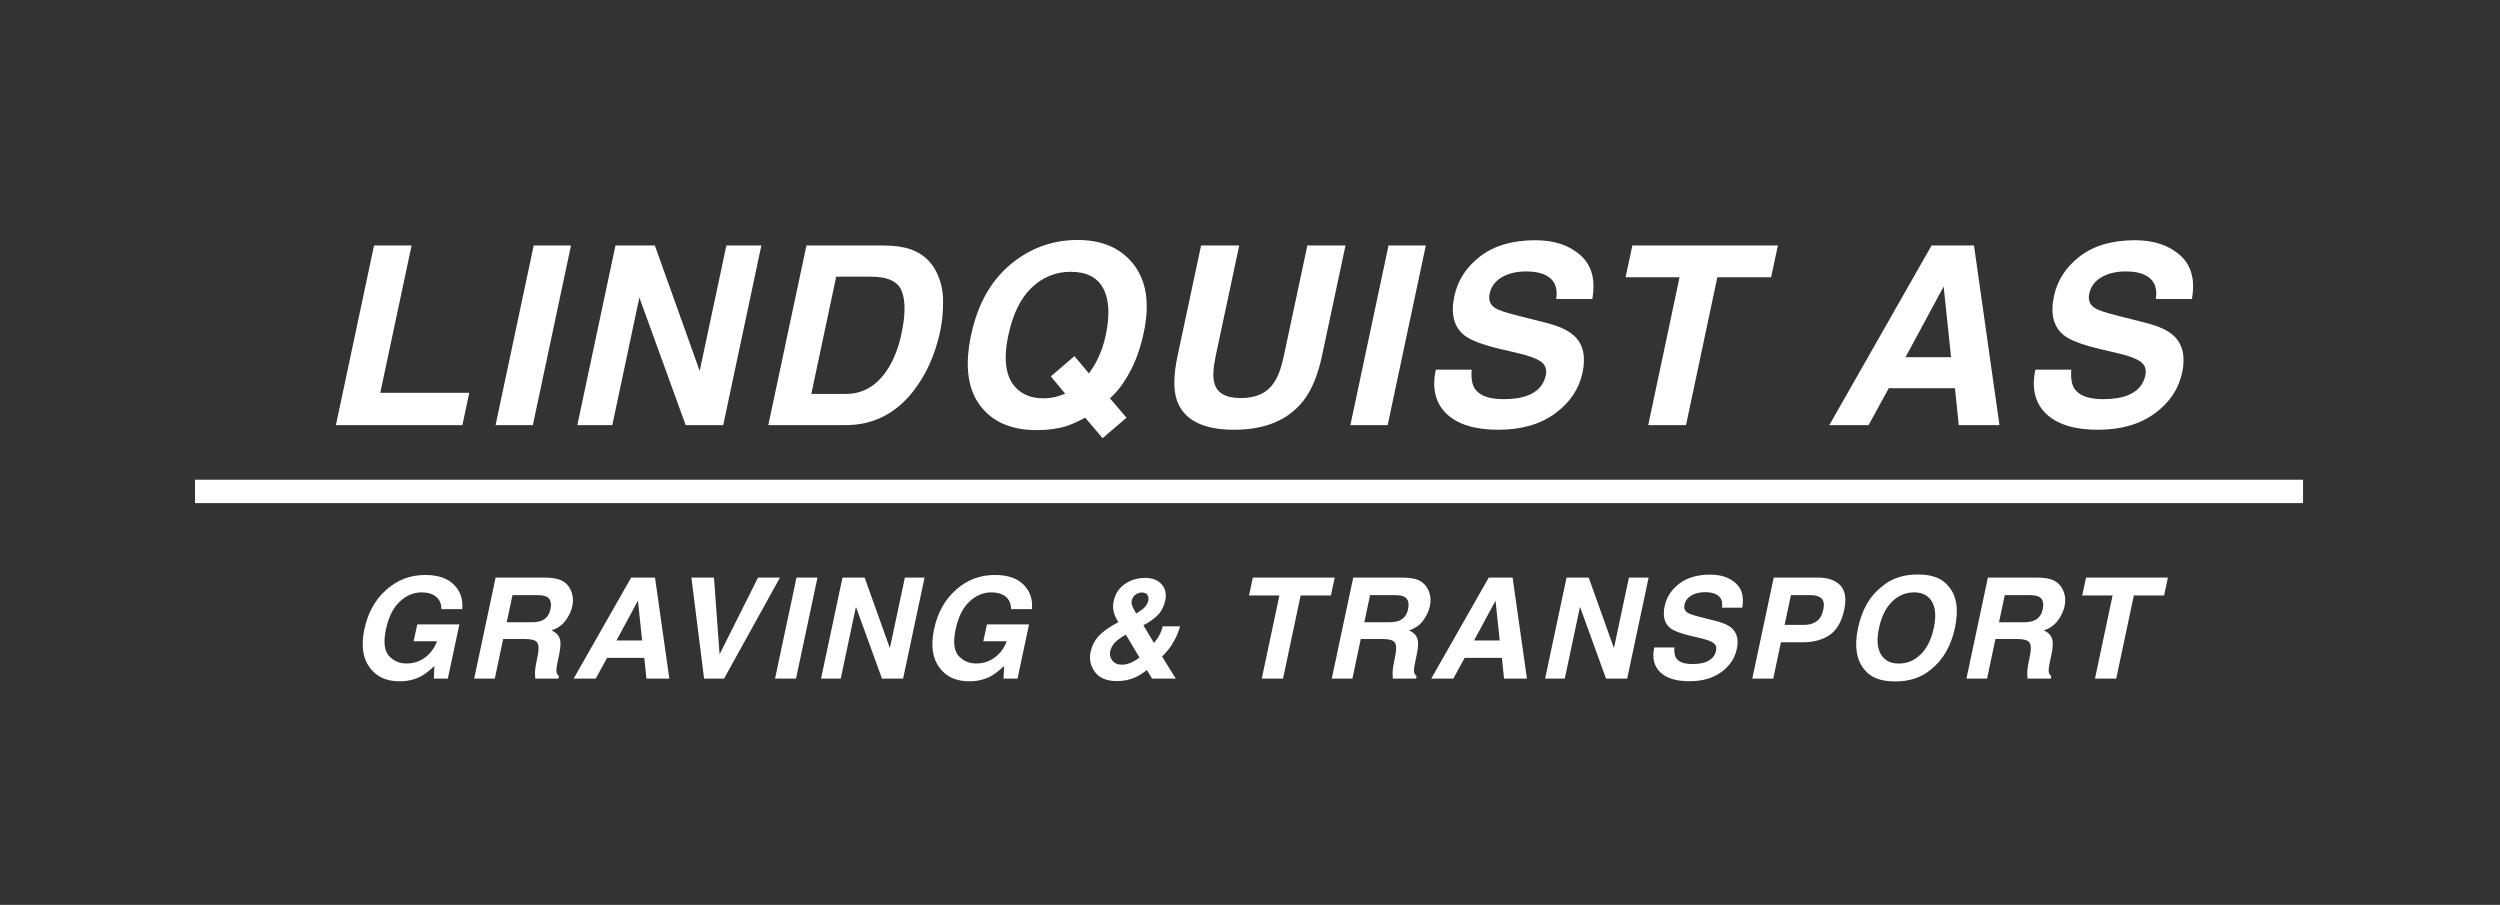 <svg xmlns="http://www.w3.org/2000/svg" width="641" height="232" viewBox="0 0 641 232" fill="none"><rect x="0" y="0" width="641" height="232" fill="#333333" stroke="none"/><g clip-path="url(#clip0_66_29)"><path d="M105.531 62.938L97.5 100.719H120.312L118.562 109H86.125L95.906 62.938H105.531ZM127.06 109L136.841 62.938H146.404L136.623 109H127.06ZM175.807 109L163.932 76.281L156.995 109H148.026L157.807 62.938H167.901L179.401 95.094L186.245 62.938H195.214L185.432 109H175.807ZM240.118 69.781C241.243 72.073 241.805 74.552 241.805 77.219C241.826 79.885 241.586 82.427 241.086 84.844C239.774 90.969 237.44 96.156 234.086 100.406C229.545 106.135 223.795 109 216.836 109H196.993L206.774 62.938H226.618C229.451 62.979 231.753 63.312 233.524 63.938C236.524 65 238.722 66.948 240.118 69.781ZM231.149 85.5C232.149 80.812 232.18 77.219 231.243 74.719C230.305 72.198 227.649 70.938 223.274 70.938H214.399L208.024 101H216.899C221.44 101 225.086 98.76 227.836 94.281C229.336 91.823 230.44 88.896 231.149 85.5ZM273.428 109.25C271.219 109.938 268.678 110.281 265.803 110.281C259.803 110.281 255.219 108.49 252.053 104.906C248.219 100.594 247.198 94.26 248.99 85.906C250.761 77.49 254.542 71.125 260.334 66.812C265.063 63.292 270.386 61.531 276.303 61.531C282.261 61.531 286.865 63.396 290.115 67.125C293.865 71.438 294.917 77.469 293.271 85.219C292.396 89.323 291.167 92.76 289.584 95.531C288.209 98.177 286.542 100.375 284.584 102.125L288.834 107.094L282.709 112.344L278.24 107.094C276.344 108.115 274.74 108.833 273.428 109.25ZM269.428 96.5L275.49 91.312L279.209 95.75C280.25 94.25 281.032 92.938 281.553 91.812C282.386 90.125 283.042 88.156 283.521 85.906C284.605 80.74 284.386 76.75 282.865 73.938C281.365 71.104 278.584 69.688 274.521 69.688C270.709 69.688 267.375 71.042 264.521 73.75C261.688 76.458 259.698 80.51 258.553 85.906C257.198 92.219 257.855 96.74 260.521 99.469C262.25 101.24 264.584 102.125 267.521 102.125C268.625 102.125 269.719 101.99 270.803 101.719C271.407 101.573 272.178 101.312 273.115 100.938L269.428 96.5ZM344.988 62.938L338.956 91.25C337.915 96.146 336.342 99.958 334.238 102.688C330.342 107.688 324.404 110.188 316.425 110.188C308.446 110.188 303.56 107.688 301.769 102.688C300.831 99.958 300.883 96.146 301.925 91.25L307.956 62.938H317.738L311.706 91.25C311.04 94.417 310.925 96.729 311.363 98.188C311.988 100.771 314.258 102.062 318.175 102.062C322.071 102.062 324.873 100.771 326.581 98.188C327.644 96.729 328.508 94.417 329.175 91.25L335.206 62.938H344.988ZM346.235 109L356.016 62.938H365.579L355.797 109H346.235ZM388.951 80.875L396.483 82.781C399.774 83.615 402.16 84.729 403.639 86.125C405.93 88.292 406.639 91.427 405.764 95.531C404.868 99.74 402.514 103.24 398.701 106.031C394.889 108.802 390.045 110.188 384.17 110.188C378.17 110.188 373.743 108.823 370.889 106.094C368.035 103.344 367.118 99.573 368.139 94.781H377.326C377.18 96.885 377.42 98.458 378.045 99.5C379.212 101.396 381.691 102.344 385.483 102.344C387.753 102.344 389.649 102.094 391.17 101.594C394.066 100.635 395.785 98.854 396.326 96.25C396.66 94.729 396.243 93.552 395.076 92.719C393.93 91.906 391.993 91.188 389.264 90.562L384.608 89.469C380.045 88.385 376.983 87.208 375.42 85.938C372.774 83.812 371.93 80.49 372.889 75.969C373.764 71.844 375.993 68.417 379.576 65.688C383.16 62.958 387.858 61.594 393.67 61.594C398.524 61.594 402.389 62.885 405.264 65.469C408.139 68.031 409.139 71.76 408.264 76.656H399.014C399.451 73.885 398.67 71.917 396.67 70.75C395.337 69.979 393.555 69.594 391.326 69.594C388.847 69.594 386.753 70.094 385.045 71.094C383.358 72.094 382.326 73.49 381.951 75.281C381.597 76.927 382.066 78.156 383.358 78.969C384.17 79.51 386.035 80.146 388.951 80.875ZM416.793 71.094L418.543 62.938H455.855L454.105 71.094H440.324L432.293 109H422.605L430.636 71.094H416.793ZM506.131 62.938L512.663 109H502.225L501.256 99.531H484.288L479.1 109H469.038L495.256 62.938H506.131ZM498.35 73.469L488.569 91.594H500.256L498.35 73.469ZM542.691 80.875L550.223 82.781C553.514 83.615 555.9 84.729 557.379 86.125C559.67 88.292 560.379 91.427 559.504 95.531C558.608 99.74 556.254 103.24 552.441 106.031C548.629 108.802 543.785 110.188 537.91 110.188C531.91 110.188 527.483 108.823 524.629 106.094C521.775 103.344 520.858 99.573 521.879 94.781H531.066C530.92 96.885 531.16 98.458 531.785 99.5C532.952 101.396 535.431 102.344 539.223 102.344C541.493 102.344 543.389 102.094 544.91 101.594C547.806 100.635 549.525 98.854 550.066 96.25C550.4 94.729 549.983 93.552 548.816 92.719C547.67 91.906 545.733 91.188 543.004 90.562L538.348 89.469C533.785 88.385 530.723 87.208 529.16 85.938C526.514 83.812 525.67 80.49 526.629 75.969C527.504 71.844 529.733 68.417 533.316 65.688C536.9 62.958 541.598 61.594 547.41 61.594C552.264 61.594 556.129 62.885 559.004 65.469C561.879 68.031 562.879 71.76 562.004 76.656H552.754C553.191 73.885 552.41 71.917 550.41 70.75C549.077 69.979 547.295 69.594 545.066 69.594C542.587 69.594 540.493 70.094 538.785 71.094C537.098 72.094 536.066 73.49 535.691 75.281C535.337 76.927 535.806 78.156 537.098 78.969C537.91 79.51 539.775 80.146 542.691 80.875Z" fill="white"></path><path d="M50 126H590.5" stroke="white" stroke-width="6"></path><path d="M106.055 164.42L106.986 160.096H117.779L114.826 174H111.24L111.381 170.766C110.068 171.996 108.943 172.863 108.006 173.367C106.389 174.246 104.537 174.686 102.451 174.686C99.018 174.686 96.457 173.496 94.769 171.117C93 168.727 92.555 165.457 93.434 161.309C94.324 157.113 96.193 153.75 99.041 151.219C101.889 148.688 105.211 147.422 109.008 147.422C112.301 147.422 114.768 148.26 116.408 149.936C118.049 151.6 118.752 153.68 118.518 156.176H113.191C113.156 154.406 112.418 153.17 110.977 152.467C110.168 152.08 109.219 151.887 108.129 151.887C106.043 151.887 104.162 152.678 102.486 154.26C100.811 155.83 99.633 158.197 98.953 161.361C98.285 164.549 98.531 166.805 99.691 168.129C100.863 169.453 102.375 170.115 104.227 170.115C106.043 170.115 107.643 169.594 109.025 168.551C110.42 167.496 111.428 166.119 112.049 164.42H106.055ZM137.167 172.611C137.178 171.885 137.26 171.141 137.413 170.379L137.887 167.971C138.215 166.318 138.145 165.217 137.676 164.666C137.219 164.115 136.194 163.84 134.6 163.84H129.01L126.866 174H121.575L127.077 148.09H139.786C141.59 148.125 142.938 148.348 143.829 148.758C144.719 149.168 145.422 149.771 145.938 150.568C146.36 151.225 146.647 151.951 146.799 152.748C146.963 153.545 146.94 154.453 146.729 155.473C146.46 156.703 145.885 157.916 145.006 159.111C144.139 160.295 142.938 161.133 141.403 161.625C142.493 162.105 143.19 162.791 143.495 163.682C143.811 164.561 143.776 165.908 143.389 167.725L143.02 169.465C142.774 170.648 142.651 171.451 142.651 171.873C142.651 172.541 142.874 173.033 143.319 173.35L143.196 174H137.237C137.19 173.426 137.167 172.963 137.167 172.611ZM137.694 152.59H131.401L129.924 159.551H136.059C137.278 159.551 138.221 159.41 138.889 159.129C140.073 158.637 140.823 157.664 141.139 156.211C141.467 154.641 141.169 153.586 140.243 153.047C139.715 152.742 138.866 152.59 137.694 152.59ZM167.944 148.09L171.618 174H165.747L165.202 168.674H155.657L152.739 174H147.079L161.827 148.09H167.944ZM163.568 154.014L158.066 164.209H164.64L163.568 154.014ZM184.502 167.76L194.363 148.09H199.988L185.644 174H180.529L177.277 148.09H183.06L184.502 167.76ZM198.721 174L204.223 148.09H209.602L204.1 174H198.721ZM226.141 174L219.462 155.596L215.559 174H210.514L216.016 148.09H221.694L228.163 166.178L232.012 148.09H237.057L231.555 174H226.141ZM252.12 164.42L253.052 160.096H263.845L260.892 174H257.306L257.447 170.766C256.134 171.996 255.009 172.863 254.072 173.367C252.454 174.246 250.603 174.686 248.517 174.686C245.083 174.686 242.523 173.496 240.835 171.117C239.066 168.727 238.62 165.457 239.499 161.309C240.39 157.113 242.259 153.75 245.107 151.219C247.954 148.688 251.277 147.422 255.074 147.422C258.367 147.422 260.833 148.26 262.474 149.936C264.115 151.6 264.818 153.68 264.583 156.176H259.257C259.222 154.406 258.484 153.17 257.042 152.467C256.234 152.08 255.285 151.887 254.195 151.887C252.109 151.887 250.228 152.678 248.552 154.26C246.876 155.83 245.699 158.197 245.019 161.361C244.351 164.549 244.597 166.805 245.757 168.129C246.929 169.453 248.441 170.115 250.292 170.115C252.109 170.115 253.708 169.594 255.091 168.551C256.486 167.496 257.494 166.119 258.115 164.42H252.12ZM297.961 168.34L301.477 174H295.395L294.059 171.803C293.016 172.611 292.079 173.209 291.247 173.596C289.77 174.287 288.159 174.633 286.413 174.633C283.788 174.633 281.901 173.859 280.752 172.312C279.604 170.766 279.229 169.049 279.627 167.162C279.956 165.604 280.624 164.268 281.631 163.154C282.651 162.041 284.157 160.939 286.149 159.85L286.764 159.516C286.19 158.672 285.791 157.811 285.569 156.932C285.346 156.053 285.334 155.139 285.534 154.189C285.932 152.303 286.875 150.832 288.364 149.777C289.864 148.711 291.622 148.178 293.637 148.178C295.477 148.178 296.877 148.723 297.838 149.812C298.811 150.891 299.122 152.273 298.77 153.961C298.442 155.484 297.815 156.721 296.889 157.67C295.975 158.619 294.733 159.498 293.163 160.307L295.87 164.842C296.42 164.232 296.883 163.57 297.258 162.855C297.645 162.141 297.932 161.385 298.12 160.588H302.567C302.157 162.158 301.442 163.746 300.422 165.352C299.86 166.254 299.04 167.25 297.961 168.34ZM290.104 169.852C290.913 169.477 291.598 169.055 292.161 168.586L288.663 162.715C287.233 163.547 286.249 164.279 285.709 164.912C285.17 165.545 284.819 166.242 284.655 167.004C284.479 167.859 284.661 168.645 285.2 169.359C285.75 170.074 286.571 170.432 287.661 170.432C288.481 170.432 289.295 170.238 290.104 169.852ZM293.127 156.053C293.842 155.42 294.276 154.734 294.428 153.996C294.545 153.457 294.469 152.977 294.2 152.555C293.942 152.133 293.456 151.922 292.741 151.922C292.295 151.922 291.856 152.045 291.422 152.291C290.754 152.654 290.338 153.229 290.174 154.014C290.081 154.482 290.139 154.975 290.35 155.49C290.491 155.83 290.819 156.434 291.334 157.301C292.143 156.809 292.741 156.393 293.127 156.053ZM320.248 152.678L321.232 148.09H342.22L341.236 152.678H333.484L328.966 174H323.517L328.035 152.678H320.248ZM357.055 172.611C357.067 171.885 357.149 171.141 357.301 170.379L357.776 167.971C358.104 166.318 358.033 165.217 357.565 164.666C357.108 164.115 356.082 163.84 354.488 163.84H348.899L346.754 174H341.463L346.965 148.09H359.674C361.479 148.125 362.826 148.348 363.717 148.758C364.608 149.168 365.311 149.771 365.826 150.568C366.248 151.225 366.535 151.951 366.688 152.748C366.852 153.545 366.828 154.453 366.617 155.473C366.348 156.703 365.774 157.916 364.895 159.111C364.027 160.295 362.826 161.133 361.291 161.625C362.381 162.105 363.078 162.791 363.383 163.682C363.699 164.561 363.664 165.908 363.277 167.725L362.908 169.465C362.662 170.648 362.539 171.451 362.539 171.873C362.539 172.541 362.762 173.033 363.207 173.35L363.084 174H357.125C357.078 173.426 357.055 172.963 357.055 172.611ZM357.582 152.59H351.289L349.813 159.551H355.947C357.166 159.551 358.11 159.41 358.777 159.129C359.961 158.637 360.711 157.664 361.027 156.211C361.356 154.641 361.057 153.586 360.131 153.047C359.604 152.742 358.754 152.59 357.582 152.59ZM387.833 148.09L391.507 174H385.635L385.091 168.674H375.546L372.628 174H366.967L381.716 148.09H387.833ZM383.456 154.014L377.954 164.209H384.528L383.456 154.014ZM411.79 174L405.111 155.596L401.208 174H396.163L401.665 148.09H407.343L413.812 166.178L417.661 148.09H422.706L417.204 174H411.79ZM435.853 158.18L440.09 159.252C441.941 159.721 443.283 160.348 444.115 161.133C445.404 162.352 445.803 164.115 445.31 166.424C444.806 168.791 443.482 170.76 441.338 172.33C439.193 173.889 436.469 174.668 433.164 174.668C429.789 174.668 427.299 173.9 425.693 172.365C424.088 170.818 423.572 168.697 424.146 166.002H429.314C429.232 167.186 429.367 168.07 429.719 168.656C430.375 169.723 431.769 170.256 433.902 170.256C435.18 170.256 436.246 170.115 437.101 169.834C438.73 169.295 439.697 168.293 440.002 166.828C440.189 165.973 439.955 165.311 439.299 164.842C438.654 164.385 437.564 163.98 436.029 163.629L433.41 163.014C430.844 162.404 429.121 161.742 428.242 161.027C426.754 159.832 426.279 157.963 426.818 155.42C427.31 153.1 428.564 151.172 430.58 149.637C432.596 148.102 435.238 147.334 438.508 147.334C441.238 147.334 443.412 148.061 445.029 149.514C446.646 150.955 447.209 153.053 446.717 155.807H441.514C441.76 154.248 441.32 153.141 440.195 152.484C439.445 152.051 438.443 151.834 437.189 151.834C435.795 151.834 434.617 152.115 433.656 152.678C432.707 153.24 432.127 154.025 431.916 155.033C431.717 155.959 431.98 156.65 432.707 157.107C433.164 157.412 434.213 157.77 435.853 158.18ZM471.87 150.094C473.123 151.43 473.457 153.498 472.871 156.299C472.215 159.357 470.979 161.52 469.163 162.785C467.346 164.051 465.002 164.684 462.131 164.684H456.629L454.661 174H449.282L454.784 148.09H466.069C468.67 148.09 470.604 148.758 471.87 150.094ZM464.241 152.59H459.196L457.579 160.219H462.623C463.901 160.219 464.961 159.908 465.805 159.287C466.649 158.666 467.211 157.682 467.493 156.334C467.786 154.986 467.633 154.025 467.036 153.451C466.45 152.877 465.518 152.59 464.241 152.59ZM499.589 150.322C501.698 152.701 502.249 156.264 501.241 161.01C500.245 165.662 498.177 169.225 495.036 171.697C492.657 173.713 489.616 174.721 485.913 174.721C482.21 174.721 479.591 173.713 478.056 171.697C475.958 169.225 475.407 165.662 476.403 161.01C477.411 156.264 479.479 152.701 482.608 150.322C484.987 148.307 488.028 147.299 491.731 147.299C495.435 147.299 498.054 148.307 499.589 150.322ZM490.765 151.887C488.62 151.887 486.739 152.678 485.122 154.26C483.517 155.842 482.403 158.092 481.782 161.01C481.161 163.928 481.319 166.178 482.257 167.76C483.194 169.342 484.735 170.133 486.88 170.133C489.024 170.133 490.894 169.342 492.487 167.76C494.093 166.178 495.206 163.928 495.827 161.01C496.436 158.104 496.278 155.859 495.353 154.277C494.438 152.684 492.909 151.887 490.765 151.887ZM519.785 172.611C519.796 171.885 519.878 171.141 520.031 170.379L520.505 167.971C520.834 166.318 520.763 165.217 520.294 164.666C519.837 164.115 518.812 163.84 517.218 163.84H511.628L509.484 174H504.193L509.695 148.09H522.404C524.209 148.125 525.556 148.348 526.447 148.758C527.337 149.168 528.041 149.771 528.556 150.568C528.978 151.225 529.265 151.951 529.418 152.748C529.582 153.545 529.558 154.453 529.347 155.473C529.078 156.703 528.503 157.916 527.625 159.111C526.757 160.295 525.556 161.133 524.021 161.625C525.111 162.105 525.808 162.791 526.113 163.682C526.429 164.561 526.394 165.908 526.007 167.725L525.638 169.465C525.392 170.648 525.269 171.451 525.269 171.873C525.269 172.541 525.492 173.033 525.937 173.35L525.814 174H519.855C519.808 173.426 519.785 172.963 519.785 172.611ZM520.312 152.59H514.019L512.543 159.551H518.677C519.896 159.551 520.839 159.41 521.507 159.129C522.691 158.637 523.441 157.664 523.757 156.211C524.085 154.641 523.787 153.586 522.861 153.047C522.334 152.742 521.484 152.59 520.312 152.59ZM533.881 152.678L534.865 148.09H555.854L554.869 152.678H547.117L542.6 174H537.15L541.668 152.678H533.881Z" fill="white"></path></g><defs><clipPath id="clip0_66_29"><rect width="641" height="232" fill="white"></rect></clipPath></defs></svg>